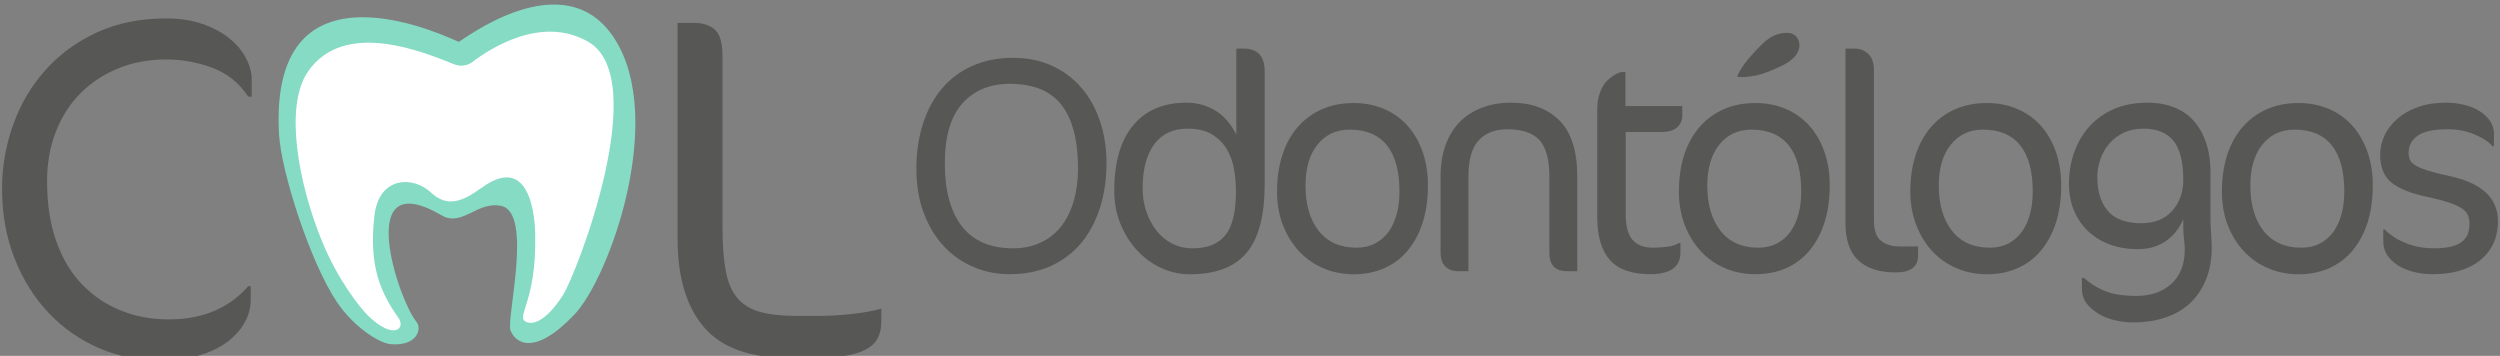 <?xml version="1.0" encoding="UTF-8"?>
<!DOCTYPE svg PUBLIC "-//W3C//DTD SVG 1.1//EN" "http://www.w3.org/Graphics/SVG/1.1/DTD/svg11.dtd">
<!-- Creator: CorelDRAW 2020 (64-Bit) -->
<svg xmlns="http://www.w3.org/2000/svg" xml:space="preserve" width="281px" height="40px" version="1.1" style="shape-rendering:geometricPrecision; text-rendering:geometricPrecision; image-rendering:optimizeQuality; fill-rule:evenodd; clip-rule:evenodd"
viewBox="0 0 281 40"
 xmlns:xlink="http://www.w3.org/1999/xlink"
 xmlns:xodm="http://www.corel.com/coreldraw/odm/2003">
 <rect x="0" y="0" width="281" height="40" fill="#808080" stroke="none"/>
 <defs>
  <style type="text/css">
   <![CDATA[
    .fil2 {fill:#575756;fill-rule:nonzero}
    .fil0 {fill:#85DBC4;fill-rule:nonzero}
    .fil1 {fill:white;fill-rule:nonzero}
   ]]>
  </style>
 </defs>
 <g id="Capa_x0020_1">
  <g id="_2303253751376">
   <path class="fil0" d="M51.56 4.7c-0.3,-0.04 -21.36,-10.77 -20.2,10.34 0.23,4.3 3.57,14.6 6.55,18.97 1.96,2.87 4.8,4.57 5.96,4.67 2.98,0.28 3.63,-1.7 2.91,-2.55 -1.98,-2.39 -7.13,-17.78 2.87,-11.92 2.28,1.34 4.03,-1.66 6.7,-1.06 3.59,0.79 0.53,12.7 1.03,13.99 0.52,1.33 2.58,3.04 7.17,-1.77 3.95,-4.14 10.31,-21.89 4.57,-30.95 -5.66,-8.94 -17.26,0.24 -17.56,0.28z"/>
   <path class="fil1" d="M41.39 35.5c-0.9,-0.87 -3.44,-4.04 -5.26,-8.54 -2.59,-6.4 -4.18,-14.95 -1.55,-18.86 4.12,-6.11 13.37,-2.1 16.5,-0.86 0.67,0.26 1.44,0.16 2,-0.26 2.15,-1.64 7.85,-5.24 13.01,-2.3 7.25,4.12 -1.28,26.02 -2.75,28.38 -1.47,2.37 -3.08,3.6 -4.17,3.13 -1.29,-0.55 1.12,-2.16 0.99,-9.63 0,0 0.17,-9.95 -6.02,-5.46 -2.26,1.64 -3.91,2.23 -5.76,0.49 -1.85,-1.75 -5.79,-1.89 -6.3,2.69 -0.59,5.36 0.5,8.34 2.69,11.42 0.87,1.23 -0.5,2.58 -3.38,-0.2z"/>
   <path class="fil2" d="M27.91 10.86c-1.07,-1.58 -2.44,-2.67 -4.12,-3.27 -1.69,-0.6 -3.37,-0.91 -5.05,-0.91 -2.02,0 -3.85,0.34 -5.49,1.02 -1.65,0.68 -3.07,1.63 -4.26,2.84 -1.19,1.21 -2.1,2.66 -2.74,4.33 -0.64,1.67 -0.96,3.5 -0.96,5.48 0,2.57 0.34,4.83 1.04,6.78 0.69,1.95 1.66,3.57 2.91,4.85 1.24,1.29 2.69,2.26 4.34,2.92 1.64,0.67 3.44,1 5.38,1 1.97,0 3.7,-0.33 5.19,-0.98 1.48,-0.65 2.73,-1.57 3.76,-2.76l0.27 0 0 1.54c0,0.88 -0.23,1.73 -0.68,2.55 -0.46,0.83 -1.12,1.56 -1.98,2.2 -0.86,0.64 -1.92,1.14 -3.19,1.51 -1.26,0.37 -2.71,0.55 -4.36,0.55 -2.45,0 -4.75,-0.47 -6.89,-1.4 -2.14,-0.94 -4.02,-2.25 -5.63,-3.96 -1.61,-1.7 -2.88,-3.74 -3.82,-6.12 -0.93,-2.38 -1.4,-4.99 -1.4,-7.85 0,-2.45 0.42,-4.83 1.24,-7.14 0.82,-2.3 2.02,-4.35 3.6,-6.12 1.57,-1.78 3.5,-3.2 5.79,-4.26 2.29,-1.06 4.89,-1.59 7.82,-1.59 1.54,0 2.9,0.21 4.09,0.63 1.19,0.41 2.2,0.95 3.02,1.62 0.83,0.67 1.45,1.42 1.87,2.24 0.42,0.81 0.63,1.61 0.63,2.38l0 1.92 -0.38 0z"/>
   <path class="fil2" d="M99.06 36.17c0,0.55 -0.09,1.07 -0.28,1.57 -0.18,0.49 -0.53,0.92 -1.04,1.29 -0.51,0.36 -1.25,0.66 -2.22,0.87 -0.97,0.22 -2.23,0.33 -3.76,0.33l-3.13 0c-4.36,0 -7.53,-1.15 -9.5,-3.45 -1.98,-2.31 -2.97,-5.62 -2.97,-9.94l0 -24.27 1.83 0c1,0 1.79,0.25 2.36,0.76 0.58,0.52 0.86,1.51 0.86,2.97l0 19.22c0,1.98 0.12,3.61 0.36,4.91 0.24,1.3 0.68,2.33 1.32,3.08 0.64,0.75 1.5,1.27 2.58,1.56 1.08,0.3 2.48,0.44 4.2,0.44l2.09 0c1.35,0 2.69,-0.07 4,-0.22 1.32,-0.14 2.42,-0.35 3.3,-0.6l0 1.48z"/>
   <path class="fil2" d="M121.17 18.94c0,-3.17 -0.62,-5.55 -1.85,-7.14 -1.23,-1.58 -3.17,-2.38 -5.82,-2.38 -2.24,0 -4.02,0.74 -5.33,2.21 -1.32,1.47 -1.97,3.71 -1.97,6.72 0,3.08 0.64,5.45 1.92,7.09 1.28,1.64 3.2,2.47 5.75,2.47 1.13,0 2.16,-0.21 3.06,-0.63 0.92,-0.42 1.68,-1.01 2.31,-1.79 0.62,-0.77 1.09,-1.72 1.43,-2.83 0.33,-1.11 0.5,-2.35 0.5,-3.72zm3.2 -0.59c0,1.81 -0.25,3.48 -0.73,5.01 -0.49,1.52 -1.19,2.84 -2.1,3.94 -0.92,1.1 -2.05,1.96 -3.41,2.59 -1.35,0.62 -2.9,0.93 -4.64,0.93 -1.43,0 -2.78,-0.26 -4.04,-0.8 -1.27,-0.53 -2.38,-1.3 -3.34,-2.32 -0.96,-1.02 -1.72,-2.27 -2.27,-3.74 -0.56,-1.47 -0.84,-3.14 -0.84,-5.02 0,-1.8 0.25,-3.47 0.73,-5 0.49,-1.53 1.19,-2.84 2.1,-3.94 0.92,-1.1 2.05,-1.96 3.41,-2.57 1.35,-0.62 2.9,-0.93 4.64,-0.93 1.59,0 3.04,0.29 4.32,0.87 1.29,0.58 2.39,1.39 3.3,2.44 0.92,1.04 1.62,2.29 2.12,3.75 0.5,1.46 0.75,3.05 0.75,4.79z"/>
   <path class="fil2" d="M138.92 21.52c0,-0.84 -0.07,-1.69 -0.22,-2.54 -0.15,-0.85 -0.43,-1.6 -0.84,-2.27 -0.4,-0.66 -0.96,-1.2 -1.66,-1.62 -0.71,-0.42 -1.62,-0.63 -2.73,-0.63 -1.62,0 -2.87,0.59 -3.74,1.76 -0.86,1.18 -1.3,2.83 -1.3,4.95 0,0.93 0.14,1.8 0.42,2.62 0.28,0.81 0.66,1.53 1.15,2.14 0.48,0.62 1.07,1.1 1.75,1.45 0.68,0.35 1.44,0.53 2.28,0.53 1.69,0 2.92,-0.5 3.71,-1.49 0.79,-0.99 1.18,-2.62 1.18,-4.9zm3.23 -0.87c0,3.56 -0.67,6.15 -2.03,7.76 -1.35,1.61 -3.48,2.42 -6.37,2.42 -1.16,0 -2.26,-0.25 -3.29,-0.74 -1.03,-0.48 -1.93,-1.15 -2.71,-2.01 -0.77,-0.86 -1.38,-1.85 -1.84,-2.99 -0.45,-1.13 -0.67,-2.35 -0.67,-3.65 0,-3.19 0.7,-5.64 2.12,-7.34 1.41,-1.71 3.41,-2.56 6,-2.56 1.14,0 2.19,0.28 3.17,0.84 0.97,0.55 1.78,1.47 2.43,2.74l0 -9.66 0.83 0c1.58,0 2.36,0.86 2.36,2.57l0 12.62z"/>
   <path class="fil2" d="M157.3 21.55c0,-2.32 -0.47,-4.06 -1.42,-5.23 -0.95,-1.17 -2.34,-1.75 -4.17,-1.75 -1.51,0 -2.71,0.56 -3.62,1.68 -0.9,1.12 -1.35,2.66 -1.35,4.6 0,2.16 0.5,3.86 1.49,5.11 1,1.25 2.41,1.88 4.24,1.88 0.79,0 1.48,-0.16 2.09,-0.47 0.6,-0.32 1.1,-0.75 1.51,-1.3 0.4,-0.56 0.71,-1.23 0.92,-2 0.21,-0.78 0.31,-1.62 0.31,-2.52zm3.2 -0.73c0,1.58 -0.2,2.97 -0.59,4.2 -0.4,1.23 -0.96,2.28 -1.69,3.15 -0.73,0.87 -1.61,1.53 -2.64,1.98 -1.03,0.45 -2.17,0.68 -3.42,0.68 -1.23,0 -2.37,-0.23 -3.42,-0.68 -1.06,-0.45 -1.96,-1.09 -2.73,-1.91 -0.76,-0.83 -1.37,-1.8 -1.81,-2.94 -0.44,-1.13 -0.66,-2.4 -0.66,-3.79 0,-1.53 0.21,-2.9 0.61,-4.13 0.41,-1.23 0.99,-2.27 1.74,-3.13 0.75,-0.85 1.65,-1.52 2.71,-1.98 1.05,-0.46 2.24,-0.69 3.56,-0.69 1.23,0 2.36,0.22 3.39,0.66 1.03,0.44 1.91,1.06 2.64,1.87 0.73,0.81 1.29,1.79 1.7,2.92 0.4,1.14 0.61,2.4 0.61,3.79z"/>
   <path class="fil2" d="M176.13 30.48c-1.32,0 -1.98,-0.69 -1.98,-2.05l0 -8.55c0,-1.94 -0.37,-3.32 -1.11,-4.13 -0.74,-0.81 -1.95,-1.22 -3.61,-1.22 -1.39,0 -2.47,0.42 -3.23,1.25 -0.77,0.83 -1.15,2.2 -1.15,4.1l0 10.6 -1.18 0c-0.58,0 -1.05,-0.18 -1.41,-0.52 -0.36,-0.35 -0.54,-0.9 -0.54,-1.64l0 -8.51c0,-1.3 0.19,-2.46 0.56,-3.49 0.37,-1.03 0.9,-1.9 1.59,-2.61 0.7,-0.7 1.53,-1.24 2.51,-1.61 0.97,-0.37 2.05,-0.56 3.23,-0.56 2.34,0 4.17,0.68 5.49,2.02 1.32,1.34 1.98,3.41 1.98,6.22l0 10.7 -1.15 0z"/>
   <path class="fil2" d="M182.7 11.92l6.39 0 0 1.03c0,0.58 -0.2,1.03 -0.59,1.38 -0.4,0.34 -1.01,0.51 -1.84,0.51l-3.93 0 0 9.23c0,1.33 0.25,2.29 0.76,2.88 0.51,0.59 1.28,0.89 2.3,0.89 0.58,0 1.13,-0.04 1.65,-0.11 0.52,-0.07 0.94,-0.21 1.26,-0.41l0.18 0 0 1.11c0,0.78 -0.29,1.38 -0.87,1.79 -0.58,0.4 -1.41,0.6 -2.5,0.6 -2.09,0 -3.61,-0.53 -4.55,-1.59 -0.95,-1.07 -1.43,-2.68 -1.43,-4.83l0 -12.09c0,-1.14 0.27,-2.1 0.81,-2.89 0.24,-0.32 0.56,-0.62 0.99,-0.9 0.42,-0.28 0.74,-0.42 0.98,-0.42l0.39 0 0 3.82z"/>
   <path class="fil2" d="M195.31 8.45c0.3,-0.63 0.7,-1.23 1.19,-1.81 0.5,-0.58 0.97,-1.09 1.41,-1.53 0.6,-0.6 1.14,-0.99 1.62,-1.16 0.47,-0.17 0.91,-0.26 1.3,-0.26 0.46,0 0.82,0.13 1.06,0.4 0.24,0.27 0.36,0.6 0.36,0.99 0,0.95 -0.74,1.76 -2.22,2.43 -1.11,0.51 -1.97,0.83 -2.59,0.96 -0.61,0.12 -1.14,0.19 -1.58,0.19l-0.55 0 0 -0.21zm7.15 13.1c0,-2.32 -0.47,-4.06 -1.42,-5.23 -0.95,-1.17 -2.34,-1.75 -4.17,-1.75 -1.51,0 -2.71,0.56 -3.61,1.68 -0.91,1.12 -1.36,2.66 -1.36,4.6 0,2.16 0.5,3.86 1.5,5.11 0.99,1.25 2.4,1.88 4.23,1.88 0.79,0 1.49,-0.16 2.09,-0.47 0.6,-0.31 1.1,-0.75 1.51,-1.31 0.4,-0.55 0.71,-1.22 0.92,-1.99 0.21,-0.78 0.31,-1.62 0.31,-2.52zm3.2 -0.73c0,1.57 -0.2,2.98 -0.59,4.2 -0.4,1.23 -0.96,2.28 -1.69,3.15 -0.73,0.87 -1.61,1.53 -2.64,1.98 -1.03,0.45 -2.17,0.67 -3.42,0.67 -1.23,0 -2.37,-0.22 -3.42,-0.67 -1.05,-0.45 -1.96,-1.09 -2.73,-1.91 -0.76,-0.83 -1.36,-1.8 -1.8,-2.94 -0.44,-1.13 -0.66,-2.4 -0.66,-3.79 0,-1.52 0.2,-2.9 0.6,-4.13 0.41,-1.23 0.99,-2.27 1.74,-3.13 0.75,-0.86 1.66,-1.51 2.71,-1.98 1.05,-0.46 2.24,-0.69 3.56,-0.69 1.23,0 2.36,0.22 3.39,0.66 1.03,0.44 1.91,1.06 2.64,1.87 0.73,0.81 1.3,1.79 1.7,2.92 0.41,1.14 0.61,2.4 0.61,3.79z"/>
   <path class="fil2" d="M215.59 28.74c0,1.25 -0.84,1.88 -2.53,1.88 -1.83,0 -3.23,-0.46 -4.19,-1.36 -0.96,-0.9 -1.44,-2.29 -1.44,-4.17l0 -19.63 0.97 0c0.65,0 1.18,0.2 1.6,0.61 0.42,0.4 0.63,1.01 0.63,1.82l0 16.82c0,1.16 0.26,1.95 0.8,2.36 0.53,0.42 1.23,0.63 2.11,0.63l2.05 0 0 1.04z"/>
   <path class="fil2" d="M228.48 21.55c0,-2.32 -0.47,-4.06 -1.42,-5.23 -0.95,-1.17 -2.34,-1.75 -4.17,-1.75 -1.51,0 -2.71,0.56 -3.61,1.68 -0.91,1.12 -1.36,2.66 -1.36,4.6 0,2.16 0.5,3.86 1.5,5.11 0.99,1.25 2.4,1.88 4.23,1.88 0.79,0 1.48,-0.16 2.09,-0.47 0.6,-0.32 1.1,-0.75 1.51,-1.3 0.4,-0.56 0.71,-1.23 0.92,-2 0.21,-0.78 0.31,-1.62 0.31,-2.52zm3.2 -0.73c0,1.58 -0.2,2.97 -0.59,4.2 -0.4,1.23 -0.96,2.28 -1.69,3.15 -0.73,0.87 -1.61,1.53 -2.64,1.98 -1.03,0.45 -2.17,0.68 -3.42,0.68 -1.23,0 -2.37,-0.23 -3.42,-0.68 -1.06,-0.45 -1.96,-1.09 -2.73,-1.91 -0.76,-0.83 -1.36,-1.8 -1.8,-2.94 -0.44,-1.13 -0.67,-2.4 -0.67,-3.79 0,-1.53 0.21,-2.9 0.61,-4.13 0.41,-1.23 0.99,-2.27 1.74,-3.13 0.75,-0.85 1.66,-1.52 2.71,-1.98 1.05,-0.46 2.24,-0.69 3.56,-0.69 1.23,0 2.36,0.22 3.39,0.66 1.03,0.44 1.91,1.06 2.64,1.87 0.73,0.81 1.29,1.79 1.7,2.92 0.4,1.14 0.61,2.4 0.61,3.79z"/>
   <path class="fil2" d="M245.4 20.19c0,-2.01 -0.37,-3.47 -1.11,-4.37 -0.74,-0.91 -1.87,-1.36 -3.37,-1.36 -0.81,0 -1.54,0.15 -2.19,0.45 -0.65,0.3 -1.19,0.71 -1.63,1.22 -0.44,0.51 -0.78,1.09 -1.01,1.75 -0.23,0.66 -0.35,1.34 -0.35,2.04 0,0.92 0.13,1.72 0.37,2.38 0.24,0.66 0.58,1.19 1,1.61 0.43,0.42 0.95,0.72 1.55,0.9 0.6,0.19 1.26,0.28 1.98,0.28 1.51,0 2.68,-0.46 3.51,-1.39 0.83,-0.92 1.25,-2.09 1.25,-3.51zm3.06 4.35c0,0.21 0,0.46 0.01,0.76 0.02,0.3 0.03,0.61 0.06,0.92 0.02,0.31 0.04,0.61 0.05,0.91 0.01,0.28 0.02,0.51 0.02,0.67 0,1.44 -0.24,2.69 -0.7,3.75 -0.46,1.07 -1.09,1.95 -1.87,2.65 -0.79,0.69 -1.72,1.2 -2.8,1.54 -1.08,0.34 -2.22,0.5 -3.42,0.5 -0.74,0 -1.46,-0.08 -2.16,-0.26 -0.69,-0.17 -1.31,-0.42 -1.85,-0.76 -0.55,-0.34 -0.98,-0.73 -1.31,-1.18 -0.32,-0.45 -0.48,-0.96 -0.48,-1.51l0 -1.29 0.24 0c0.65,0.6 1.42,1.09 2.31,1.46 0.89,0.37 2.1,0.56 3.63,0.56 0.76,0 1.47,-0.11 2.12,-0.33 0.65,-0.22 1.21,-0.55 1.7,-0.98 0.49,-0.43 0.87,-0.97 1.15,-1.63 0.28,-0.66 0.41,-1.44 0.41,-2.34 0,-0.26 -0.03,-0.61 -0.08,-1.05 -0.06,-0.44 -0.09,-0.89 -0.09,-1.35l0 -0.94c-0.19,0.44 -0.43,0.86 -0.73,1.27 -0.3,0.4 -0.66,0.76 -1.08,1.08 -0.41,0.31 -0.9,0.56 -1.45,0.74 -0.56,0.19 -1.19,0.28 -1.88,0.28 -1.09,0 -2.1,-0.17 -3.04,-0.5 -0.94,-0.34 -1.76,-0.83 -2.45,-1.46 -0.69,-0.64 -1.24,-1.41 -1.63,-2.33 -0.4,-0.92 -0.59,-1.95 -0.59,-3.11 0,-1.13 0.18,-2.25 0.54,-3.34 0.36,-1.08 0.9,-2.06 1.63,-2.91 0.73,-0.86 1.65,-1.54 2.76,-2.05 1.11,-0.51 2.42,-0.77 3.92,-0.77 1.05,0 2,0.16 2.87,0.49 0.87,0.32 1.61,0.81 2.23,1.47 0.61,0.67 1.09,1.49 1.44,2.47 0.34,0.99 0.52,2.14 0.52,3.46l0 5.11z"/>
   <path class="fil2" d="M263.5 21.55c0,-2.32 -0.48,-4.06 -1.42,-5.23 -0.95,-1.17 -2.34,-1.75 -4.17,-1.75 -1.51,0 -2.71,0.56 -3.62,1.68 -0.9,1.12 -1.35,2.66 -1.35,4.6 0,2.16 0.5,3.86 1.49,5.11 1,1.25 2.41,1.88 4.24,1.88 0.79,0 1.48,-0.16 2.09,-0.47 0.6,-0.32 1.1,-0.75 1.51,-1.3 0.4,-0.56 0.71,-1.23 0.92,-2 0.21,-0.78 0.31,-1.62 0.31,-2.52zm3.2 -0.73c0,1.58 -0.2,2.97 -0.59,4.2 -0.4,1.23 -0.96,2.28 -1.69,3.15 -0.73,0.87 -1.61,1.53 -2.64,1.98 -1.03,0.45 -2.17,0.68 -3.42,0.68 -1.23,0 -2.37,-0.23 -3.42,-0.68 -1.06,-0.45 -1.97,-1.09 -2.73,-1.91 -0.77,-0.83 -1.37,-1.8 -1.81,-2.94 -0.44,-1.13 -0.66,-2.4 -0.66,-3.79 0,-1.53 0.21,-2.9 0.61,-4.13 0.41,-1.23 0.99,-2.27 1.74,-3.13 0.75,-0.85 1.65,-1.52 2.71,-1.98 1.05,-0.46 2.24,-0.69 3.56,-0.69 1.23,0 2.35,0.22 3.39,0.66 1.03,0.44 1.91,1.06 2.64,1.87 0.73,0.81 1.29,1.79 1.7,2.92 0.4,1.14 0.61,2.4 0.61,3.79z"/>
   <path class="fil2" d="M280.77 24.85c0,0.97 -0.18,1.83 -0.54,2.57 -0.36,0.74 -0.87,1.37 -1.51,1.88 -0.65,0.51 -1.42,0.89 -2.3,1.14 -0.88,0.26 -1.85,0.38 -2.91,0.38 -0.79,0 -1.53,-0.08 -2.21,-0.26 -0.68,-0.17 -1.28,-0.42 -1.79,-0.74 -0.51,-0.33 -0.91,-0.72 -1.2,-1.17 -0.29,-0.45 -0.43,-0.95 -0.43,-1.51l0 -1.35 0.17 0c0.54,0.59 1.29,1.09 2.27,1.5 0.97,0.41 2.07,0.62 3.27,0.62 1.4,0 2.41,-0.22 3.04,-0.67 0.63,-0.44 0.94,-1.12 0.94,-2.05 0,-0.37 -0.06,-0.7 -0.17,-0.99 -0.12,-0.29 -0.35,-0.55 -0.7,-0.78 -0.35,-0.24 -0.84,-0.46 -1.48,-0.67 -0.64,-0.2 -1.5,-0.43 -2.56,-0.66 -1.75,-0.37 -3.04,-0.9 -3.87,-1.58 -0.84,-0.69 -1.26,-1.73 -1.26,-3.12 0,-0.76 0.17,-1.5 0.5,-2.19 0.34,-0.7 0.82,-1.32 1.45,-1.86 0.62,-0.55 1.39,-0.99 2.31,-1.31 0.91,-0.33 1.95,-0.49 3.11,-0.49 0.69,0 1.37,0.08 2.02,0.23 0.64,0.15 1.22,0.37 1.72,0.68 0.49,0.3 0.9,0.67 1.21,1.11 0.31,0.44 0.47,0.94 0.47,1.49l0 1.39 -0.17 0c-0.4,-0.49 -1.06,-0.92 -1.98,-1.32 -0.93,-0.39 -1.94,-0.59 -3.03,-0.59 -1.6,0 -2.73,0.24 -3.41,0.73 -0.67,0.49 -1,1.12 -1,1.91 0,0.33 0.05,0.6 0.17,0.83 0.12,0.24 0.34,0.44 0.66,0.63 0.32,0.19 0.78,0.37 1.37,0.56 0.59,0.18 1.37,0.38 2.35,0.59 3.66,0.78 5.49,2.47 5.49,5.07z"/>
  </g>
 </g>
</svg>
